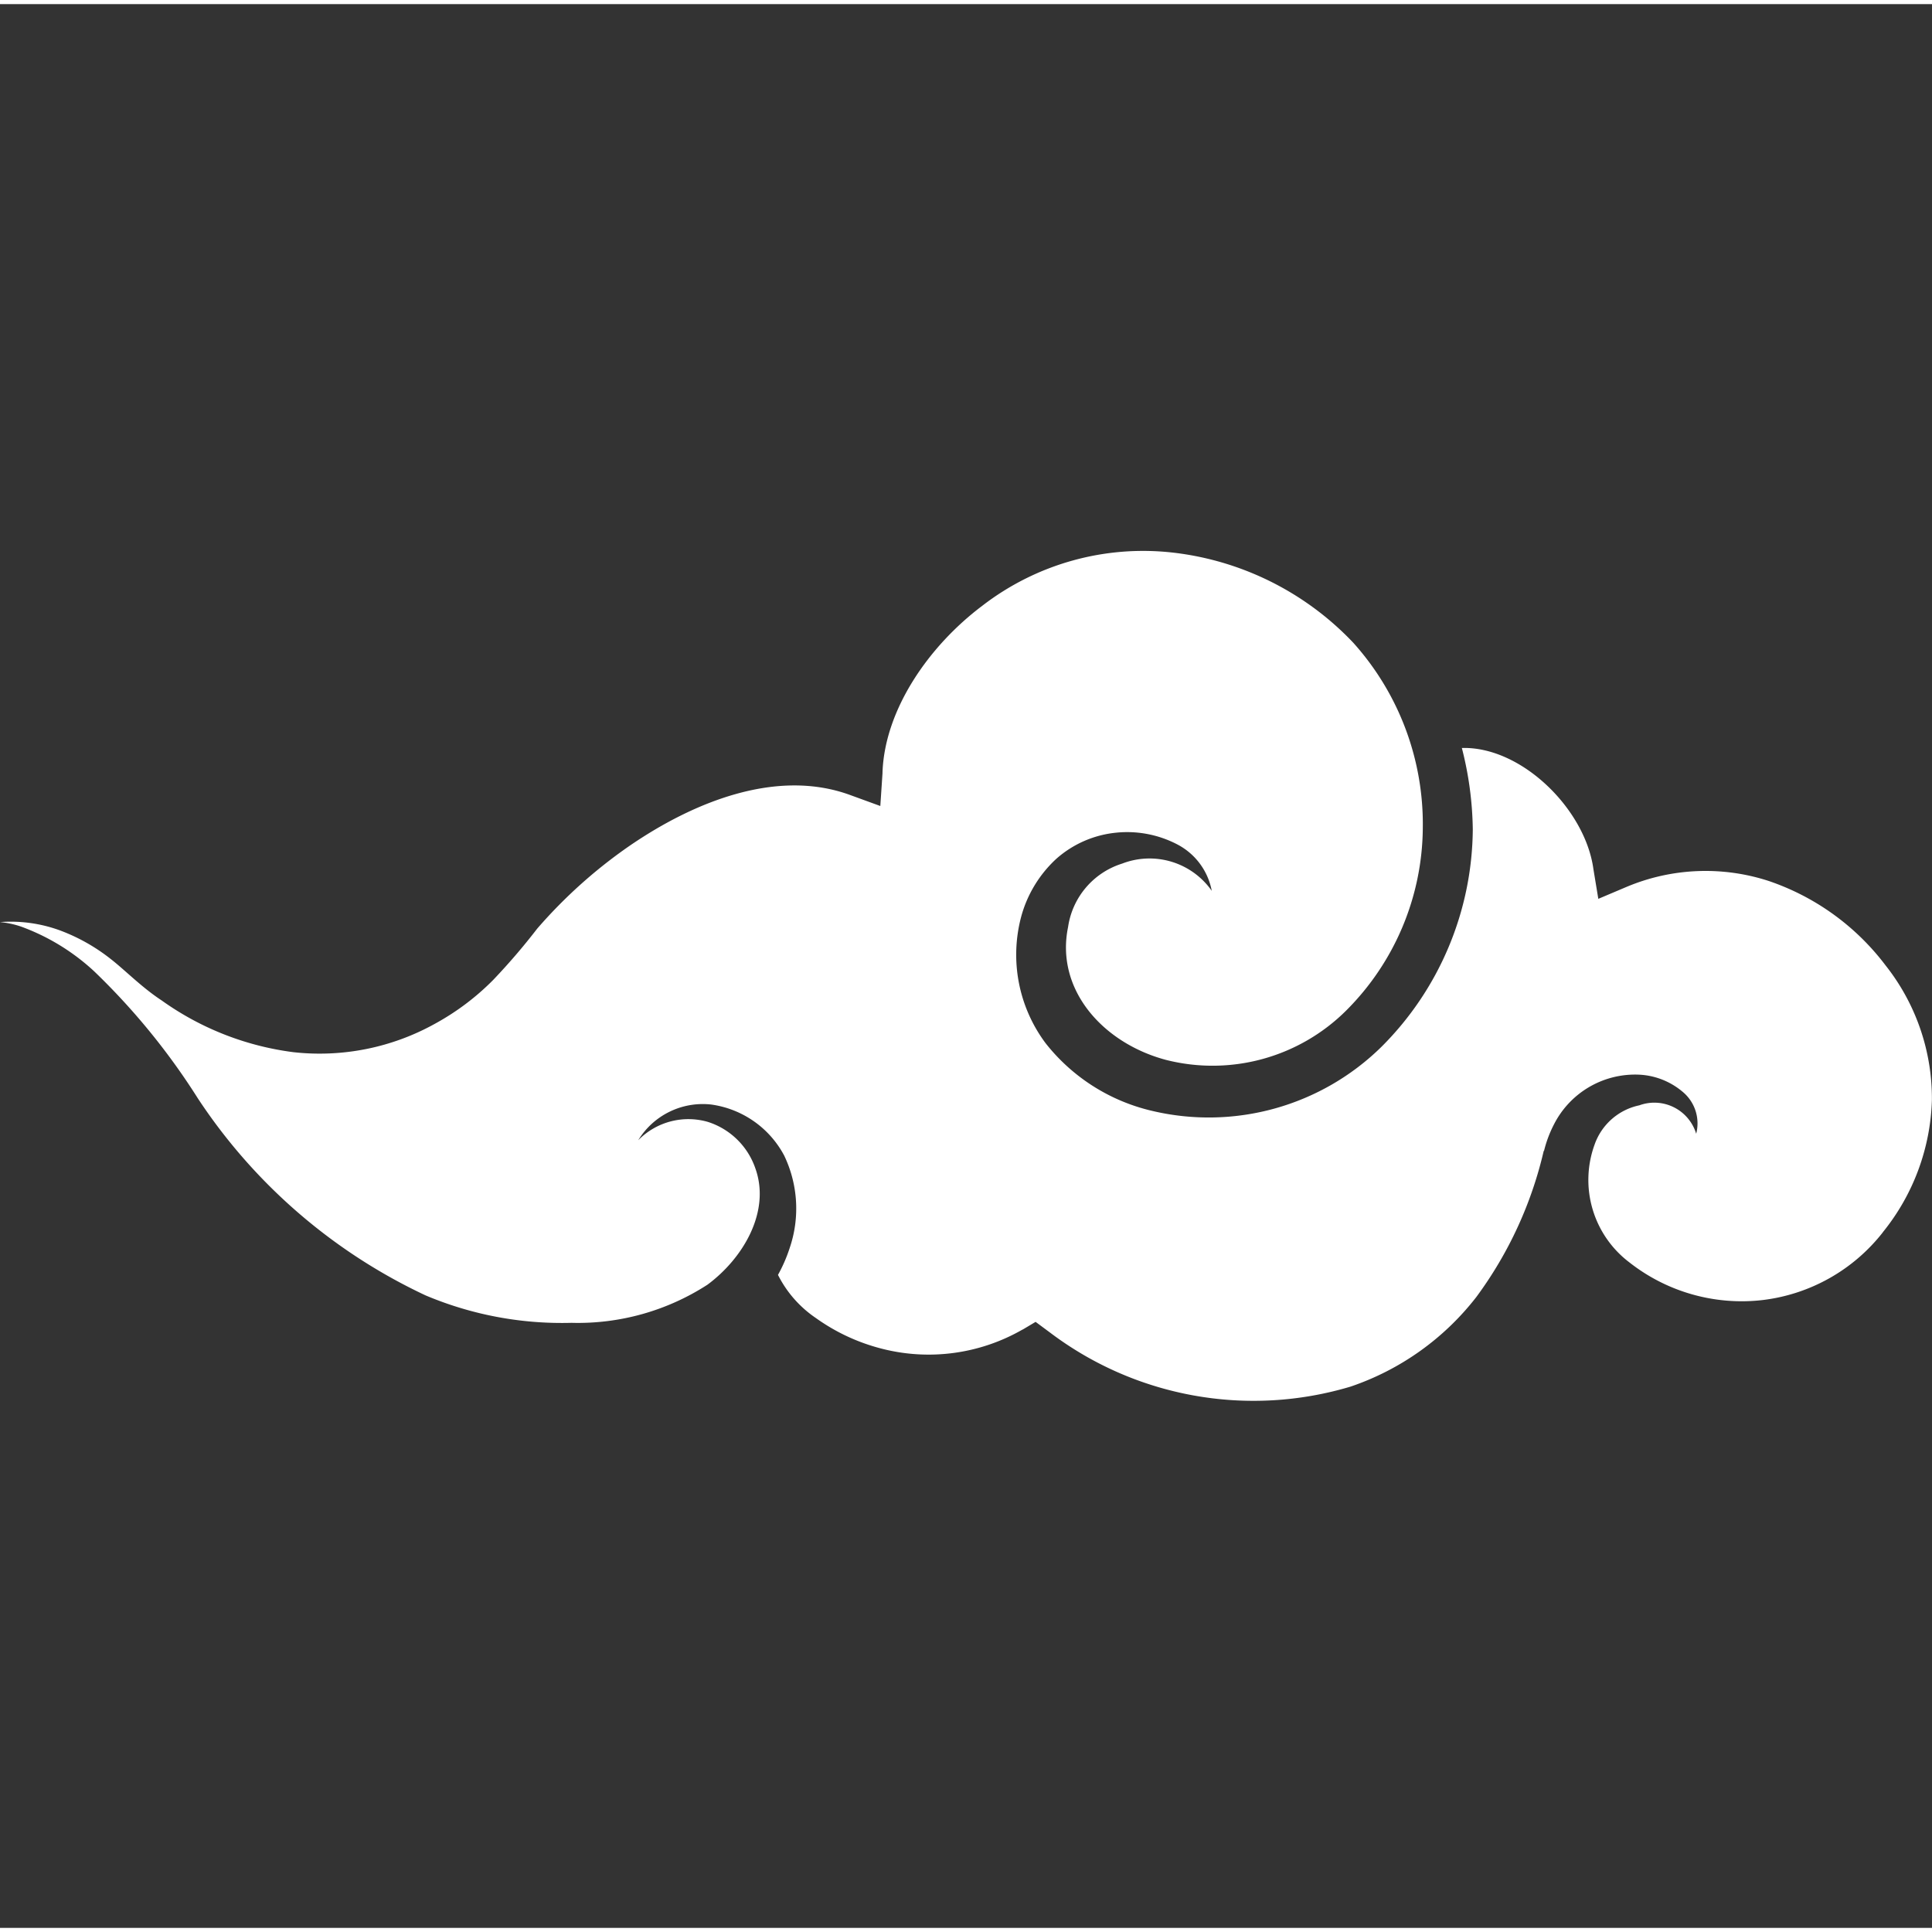 <svg xmlns="http://www.w3.org/2000/svg" width="88" height="88" viewBox="0 0 88.377 88">
  <rect x="0" y="0" width="88.377" height="88" fill="#333333" stroke="none"/>
  <g transform="translate(0 25.001)">
    <path d="M86.13,31.179a8.224,8.224,0,0,1-5.495,3.1,8.311,8.311,0,0,1-6.108-1.728,4.728,4.728,0,0,1-1.578-5.4,2.769,2.769,0,0,1,2.041-1.779,2,2,0,0,1,2.6,1.3,1.875,1.875,0,0,0-.624-1.922,3.323,3.323,0,0,0-2.063-.783,4.163,4.163,0,0,0-3.82,2.28,5.447,5.447,0,0,0-.453,1.208l-.014,0a18.129,18.129,0,0,1-3.081,6.683,12.262,12.262,0,0,1-5.751,4.1,15.447,15.447,0,0,1-13.771-2.485l-.641-.475-.587.35-.008,0a8.616,8.616,0,0,1-6.451.874A8.983,8.983,0,0,1,37.318,35.1a5.2,5.2,0,0,1-1.73-1.971,6.97,6.97,0,0,0,.542-1.251,5.6,5.6,0,0,0-.26-4.211,4.475,4.475,0,0,0-3.334-2.331,3.463,3.463,0,0,0-3.342,1.634,3.21,3.21,0,0,1,3.189-.839,3.381,3.381,0,0,1,2.17,2.125c.707,1.975-.557,4.114-2.192,5.322a10.913,10.913,0,0,1-6.221,1.744,16.033,16.033,0,0,1-6.674-1.256A25.37,25.37,0,0,1,9.05,25.053,31.113,31.113,0,0,0,4.3,19.235,9.908,9.908,0,0,0,.975,17.2,4.19,4.19,0,0,0,0,16.99a6.549,6.549,0,0,1,2.747.382,8.574,8.574,0,0,1,2.309,1.3c.657.509,1.429,1.307,2.336,1.9a13.257,13.257,0,0,0,6.028,2.369,10.86,10.86,0,0,0,6.49-1.308,11.481,11.481,0,0,0,2.648-1.994,29.341,29.341,0,0,0,2.015-2.348,22.544,22.544,0,0,1,4.186-3.762c3.05-2.1,6.824-3.556,10.118-2.356l1.392.507.1-1.5,0-.033c.1-2.876,2.114-5.783,4.564-7.626A12.046,12.046,0,0,1,53.7.094a13.47,13.47,0,0,1,8.2,4.114,12.413,12.413,0,0,1,3.184,8.511,11.913,11.913,0,0,1-3.5,8.313,8.662,8.662,0,0,1-8.264,2.258c-2.876-.773-5.051-3.214-4.462-6.075a3.578,3.578,0,0,1,2.472-2.9,3.477,3.477,0,0,1,4.1,1.245,3.023,3.023,0,0,0-1.586-2.128A4.959,4.959,0,0,0,51.06,12.9,4.841,4.841,0,0,0,48.315,14.1a5.589,5.589,0,0,0-1.6,2.635,6.764,6.764,0,0,0,1.112,5.792,8.709,8.709,0,0,0,4.879,3.1A11.263,11.263,0,0,0,63.189,22.7a14.19,14.19,0,0,0,4.182-9.953,15.679,15.679,0,0,0-.5-3.721c2.71-.078,5.611,2.763,6.011,5.493l0,.008.231,1.4,1.288-.545a9.319,9.319,0,0,1,6.517-.269,11.217,11.217,0,0,1,5.338,3.862,9.811,9.811,0,0,1,2.117,6.147,10.07,10.07,0,0,1-2.245,6.055" transform="translate(0 0)" fill="#fff"/>
  </g>
  <rect width="88" height="88" fill="none"/>
</svg>
